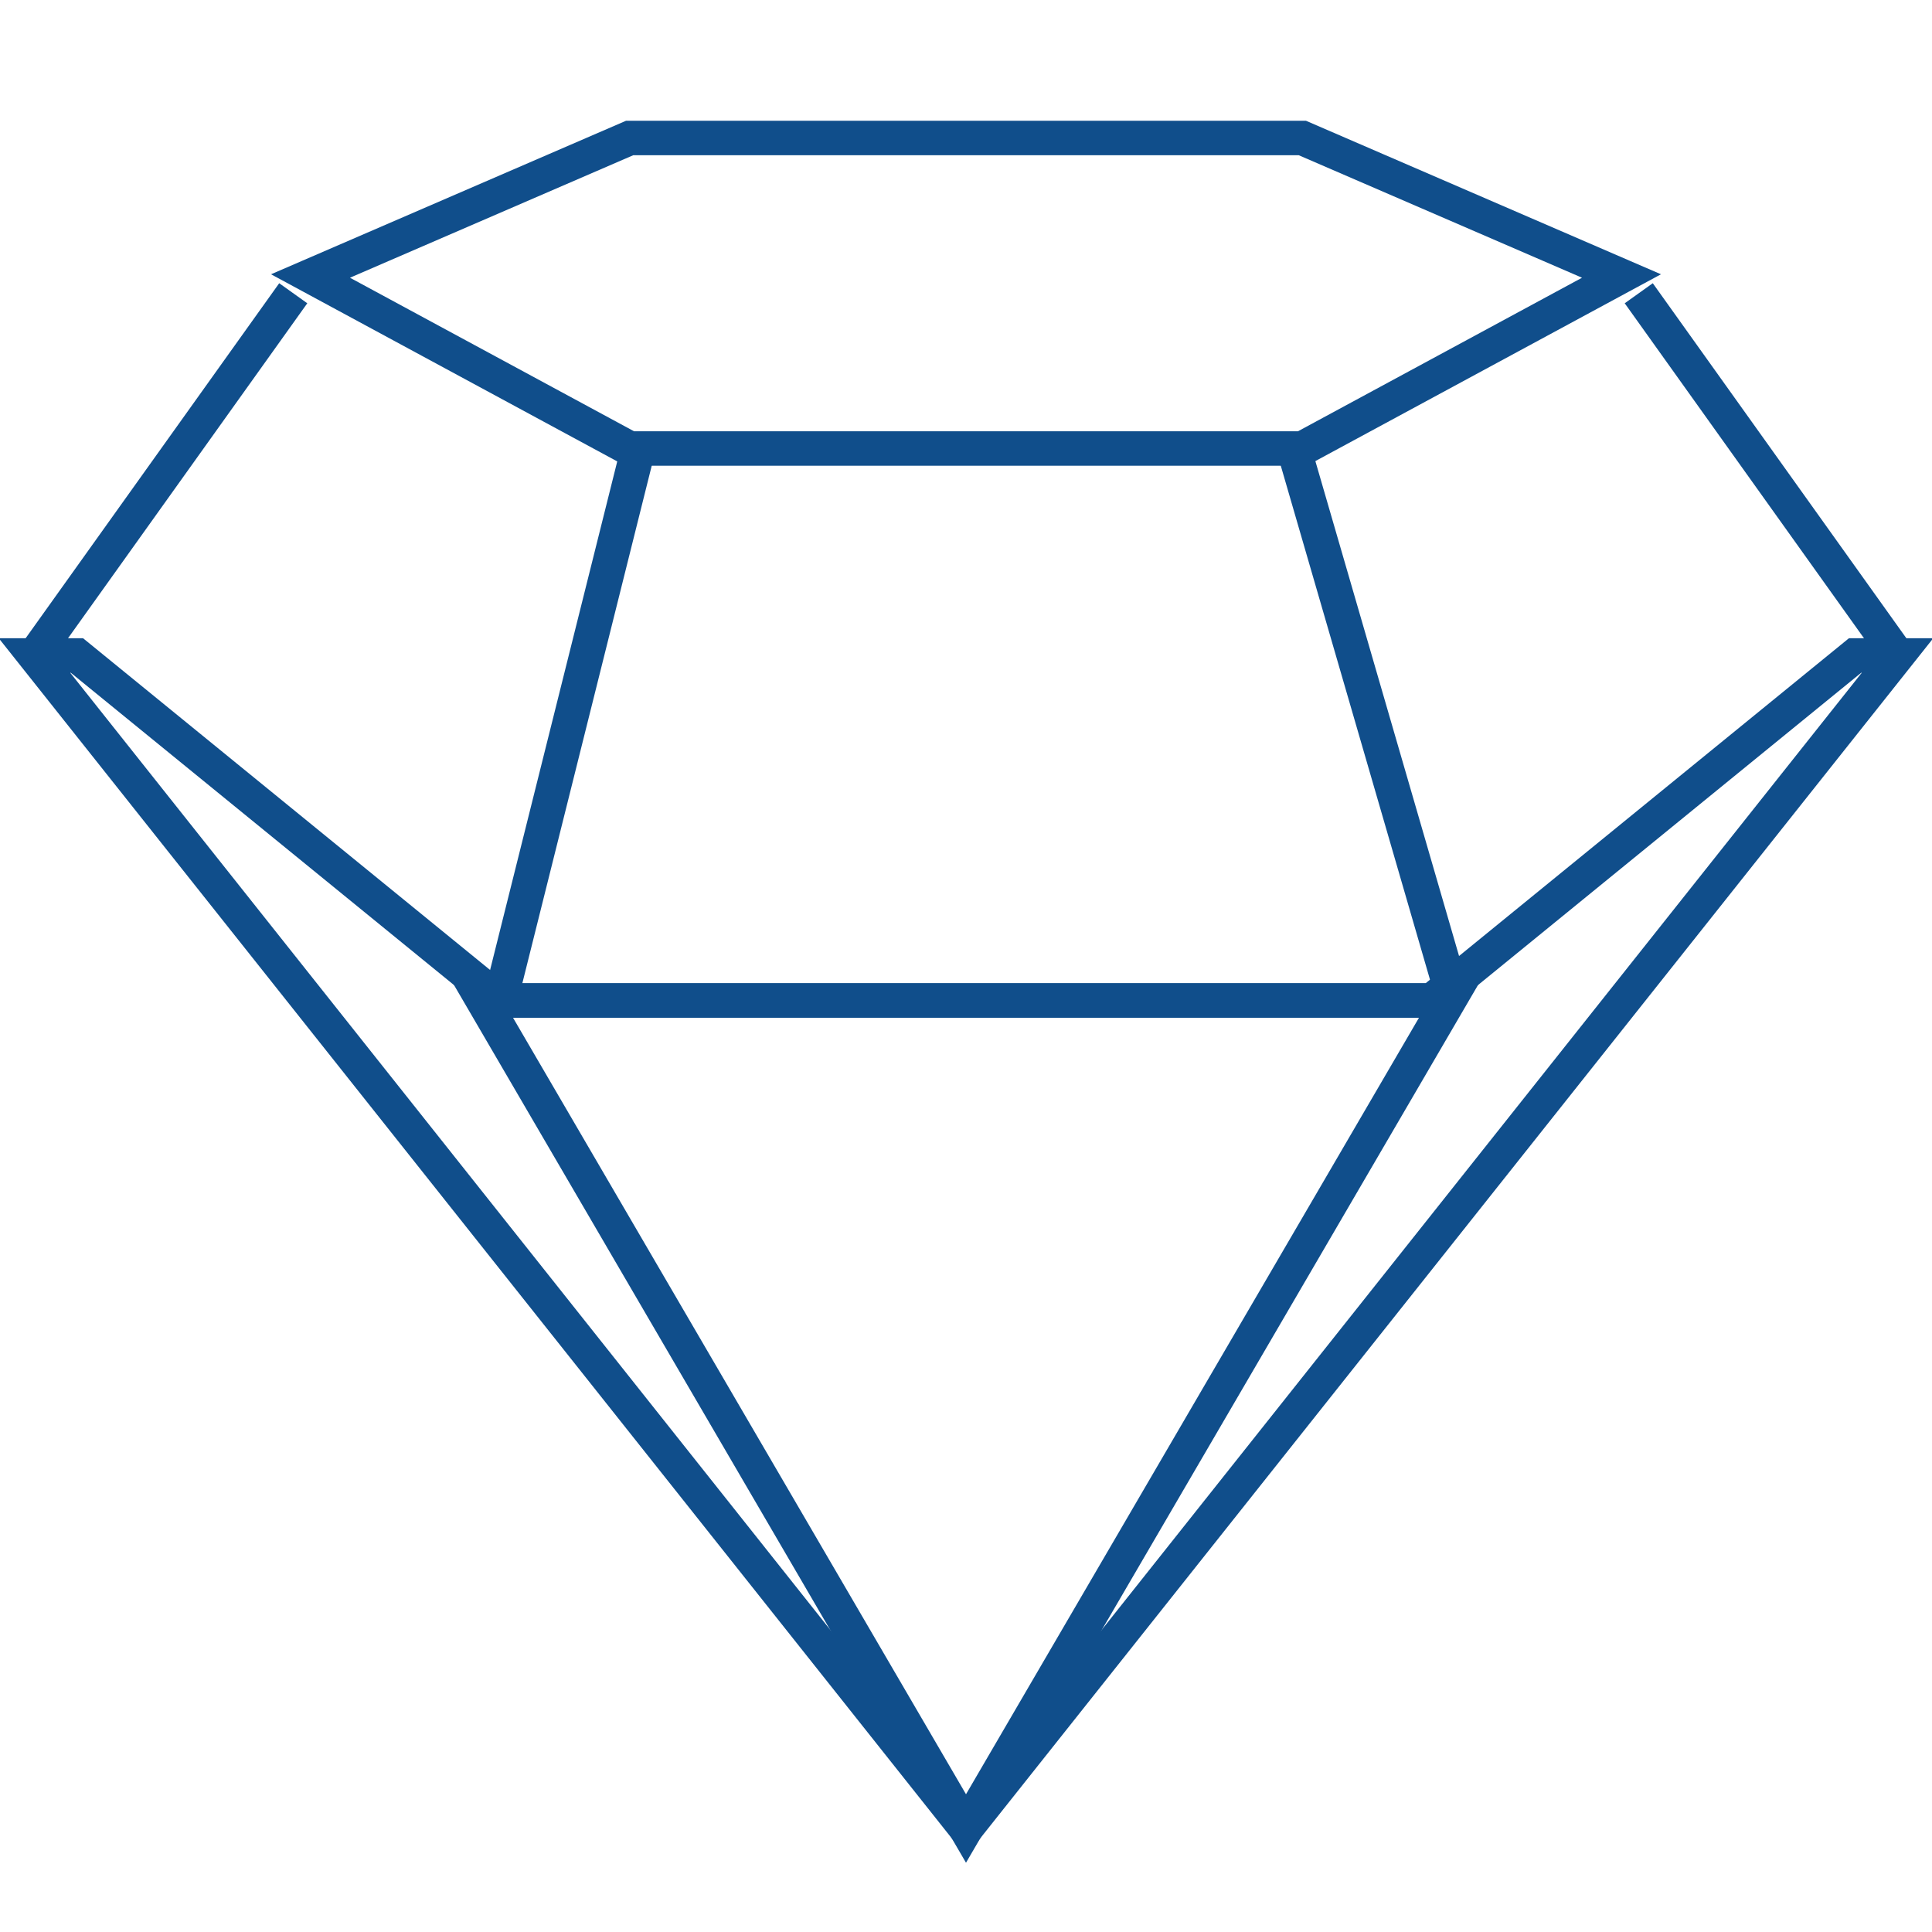 <?xml version="1.0" encoding="UTF-8" standalone="no"?>
<svg width="56px" height="56px" viewBox="0 0 56 56" version="1.1" xmlns="http://www.w3.org/2000/svg" xmlns:xlink="http://www.w3.org/1999/xlink">
    <!-- Generator: Sketch 40 (33762) - http://www.bohemiancoding.com/sketch -->
    <title>Artboard Copy</title>
    <desc>Created with Sketch.</desc>
    <defs></defs>
    <g id="Page-1" stroke="none" stroke-width="1" fill="none" fill-rule="evenodd">
        <g id="Artboard-Copy" stroke="#104E8B">
            <g id="1474602476_diamond-jewel-brand-precious-stone" transform="translate(1, 4)">
                <g id="Layer_1">
                    <polygon id="Shape" points="1.23 15 0 15 27 49 54 15 52.77 15 40.5 25 13.5 25"></polygon>
                    <polygon id="Shape" points="46 4 36.75 9 17.25 9 8 4 17.25 0 36.75 0"></polygon>
                    <polygon id="Shape" points="13 25 41 25 27 49"></polygon>
                    <path d="M7.5,4.5 L0,15" id="Shape"></path>
                    <path d="M46.5,4.5 L54,15" id="Shape"></path>
                    <path d="M36.5,9 L41,24.5" id="Shape"></path>
                    <path d="M17.5,9 L13.5,25" id="Shape"></path>
                </g>
            </g>
        </g>
    </g>
</svg>